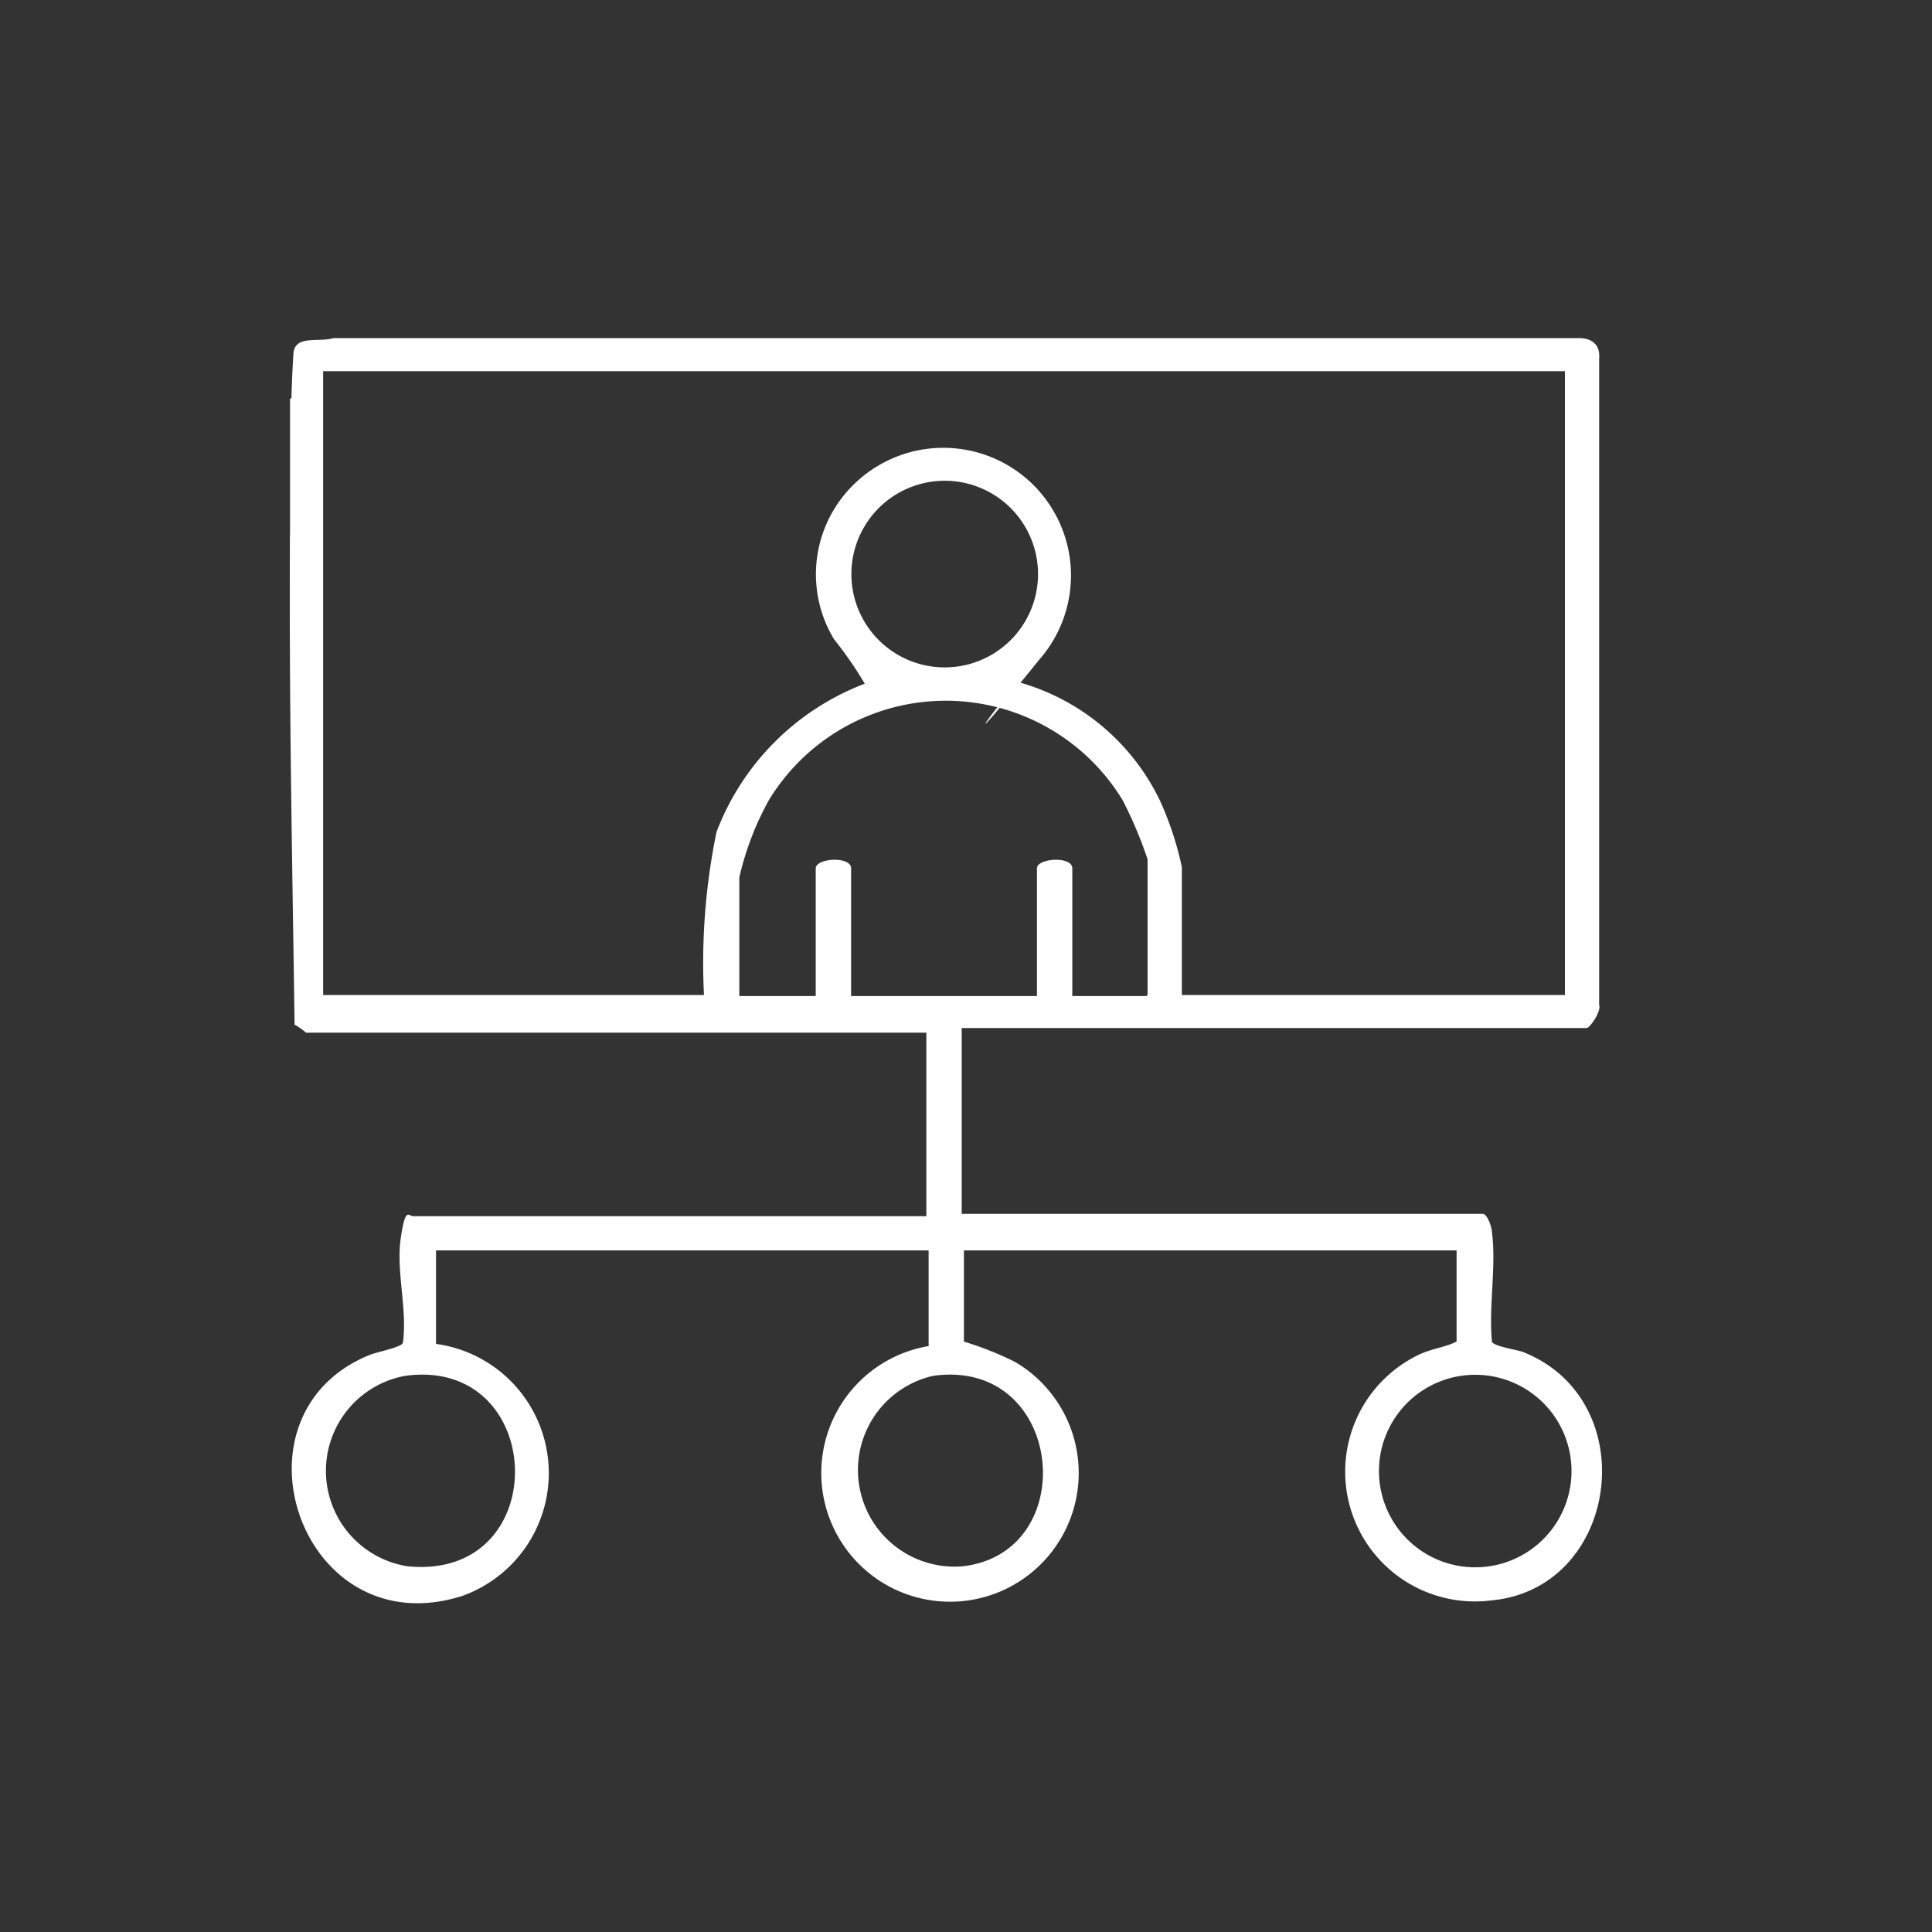 <svg xmlns="http://www.w3.org/2000/svg" width="40" height="40" viewBox="0 0 40 40">
  <rect x="0" y="0" width="40" height="40" fill="#333333" stroke="none"/>
  <g id="Management_-_Icon" data-name="Management - Icon" transform="translate(888 7522)">
    <rect id="Rectangle_2149" data-name="Rectangle 2149" width="40" height="40" transform="translate(-888 -7522)" fill="#fff" opacity="0"/>
    <g id="Group_7811" data-name="Group 7811" transform="translate(-628.326 111.068)">
      <path id="Path_11161" data-name="Path 11161" d="M13.891,14.284v3.848H24.68c.094,0,.189.283.189.378.094.708-.071,1.535,0,2.267.024.094.5.165.637.212,2.526.992,2.007,4.911-.661,5.147a2.686,2.686,0,0,1-1.464-5.1c.26-.118.519-.142.756-.26V18.888h-10.2v1.889A6.647,6.647,0,0,1,15,21.2a2.665,2.665,0,1,1-1.794-.331V18.888H3.007v1.936a2.7,2.7,0,0,1,.543,5.218C.221,27.1-1.408,22.311,1.614,21.06c.165-.071.685-.165.708-.26.094-.708-.142-1.464-.047-2.148s.165-.472.26-.472H13.159v-3.8H.315a1.26,1.26,0,0,0-.236-.165C.032,10.837-.039,7.508-.015,4.155c0-.165.071-.307.071-.449a27.218,27.218,0,0,1,0-3.4C.1-.071.575.094.882,0H26.664c.283,0,.449.142.425.425V13.812c.047.118-.189.472-.26.472ZM26.4.685H.67V13.6H8.555a13.412,13.412,0,0,1,.26-3.376,5.3,5.3,0,0,1,3.069-3.069,8.009,8.009,0,0,0-.637-.921,2.6,2.6,0,0,1,.519-3.305,2.643,2.643,0,0,1,3.73,3.73c-2.2,2.715-.472.4-.4.472A4.623,4.623,0,0,1,18,9.585a6.616,6.616,0,0,1,.449,1.369V13.6H26.38V.685ZM13.253,2.975A1.932,1.932,0,0,0,13.8,6.8,1.932,1.932,0,1,0,13.253,2.975ZM17.739,13.6V10.79a8.633,8.633,0,0,0-.519-1.228,4.287,4.287,0,0,0-7.319,0,6.078,6.078,0,0,0-.614,1.605v2.455h1.582V10.978c0-.212.732-.26.732,0v2.644h3.848V10.978c0-.212.732-.26.732,0v2.644h1.535ZM2.369,21.485a2,2,0,0,0,.047,3.943C5.462,25.734,5.321,21.083,2.369,21.485Zm10.931,0a2,2,0,0,0,.614,3.943C16.393,25.144,16.016,21.107,13.3,21.485Zm10.931,0a1.993,1.993,0,0,0,0,3.943A1.993,1.993,0,1,0,24.232,21.485Z" transform="translate(-253.654 -7626.068)" fill="#fff"/>
      <rect id="Rectangle_1364" data-name="Rectangle 1364" width="0.118" height="4.108" transform="translate(-253.669 -7624.817)" fill="#fff"/>
    </g>
  </g>
</svg>
